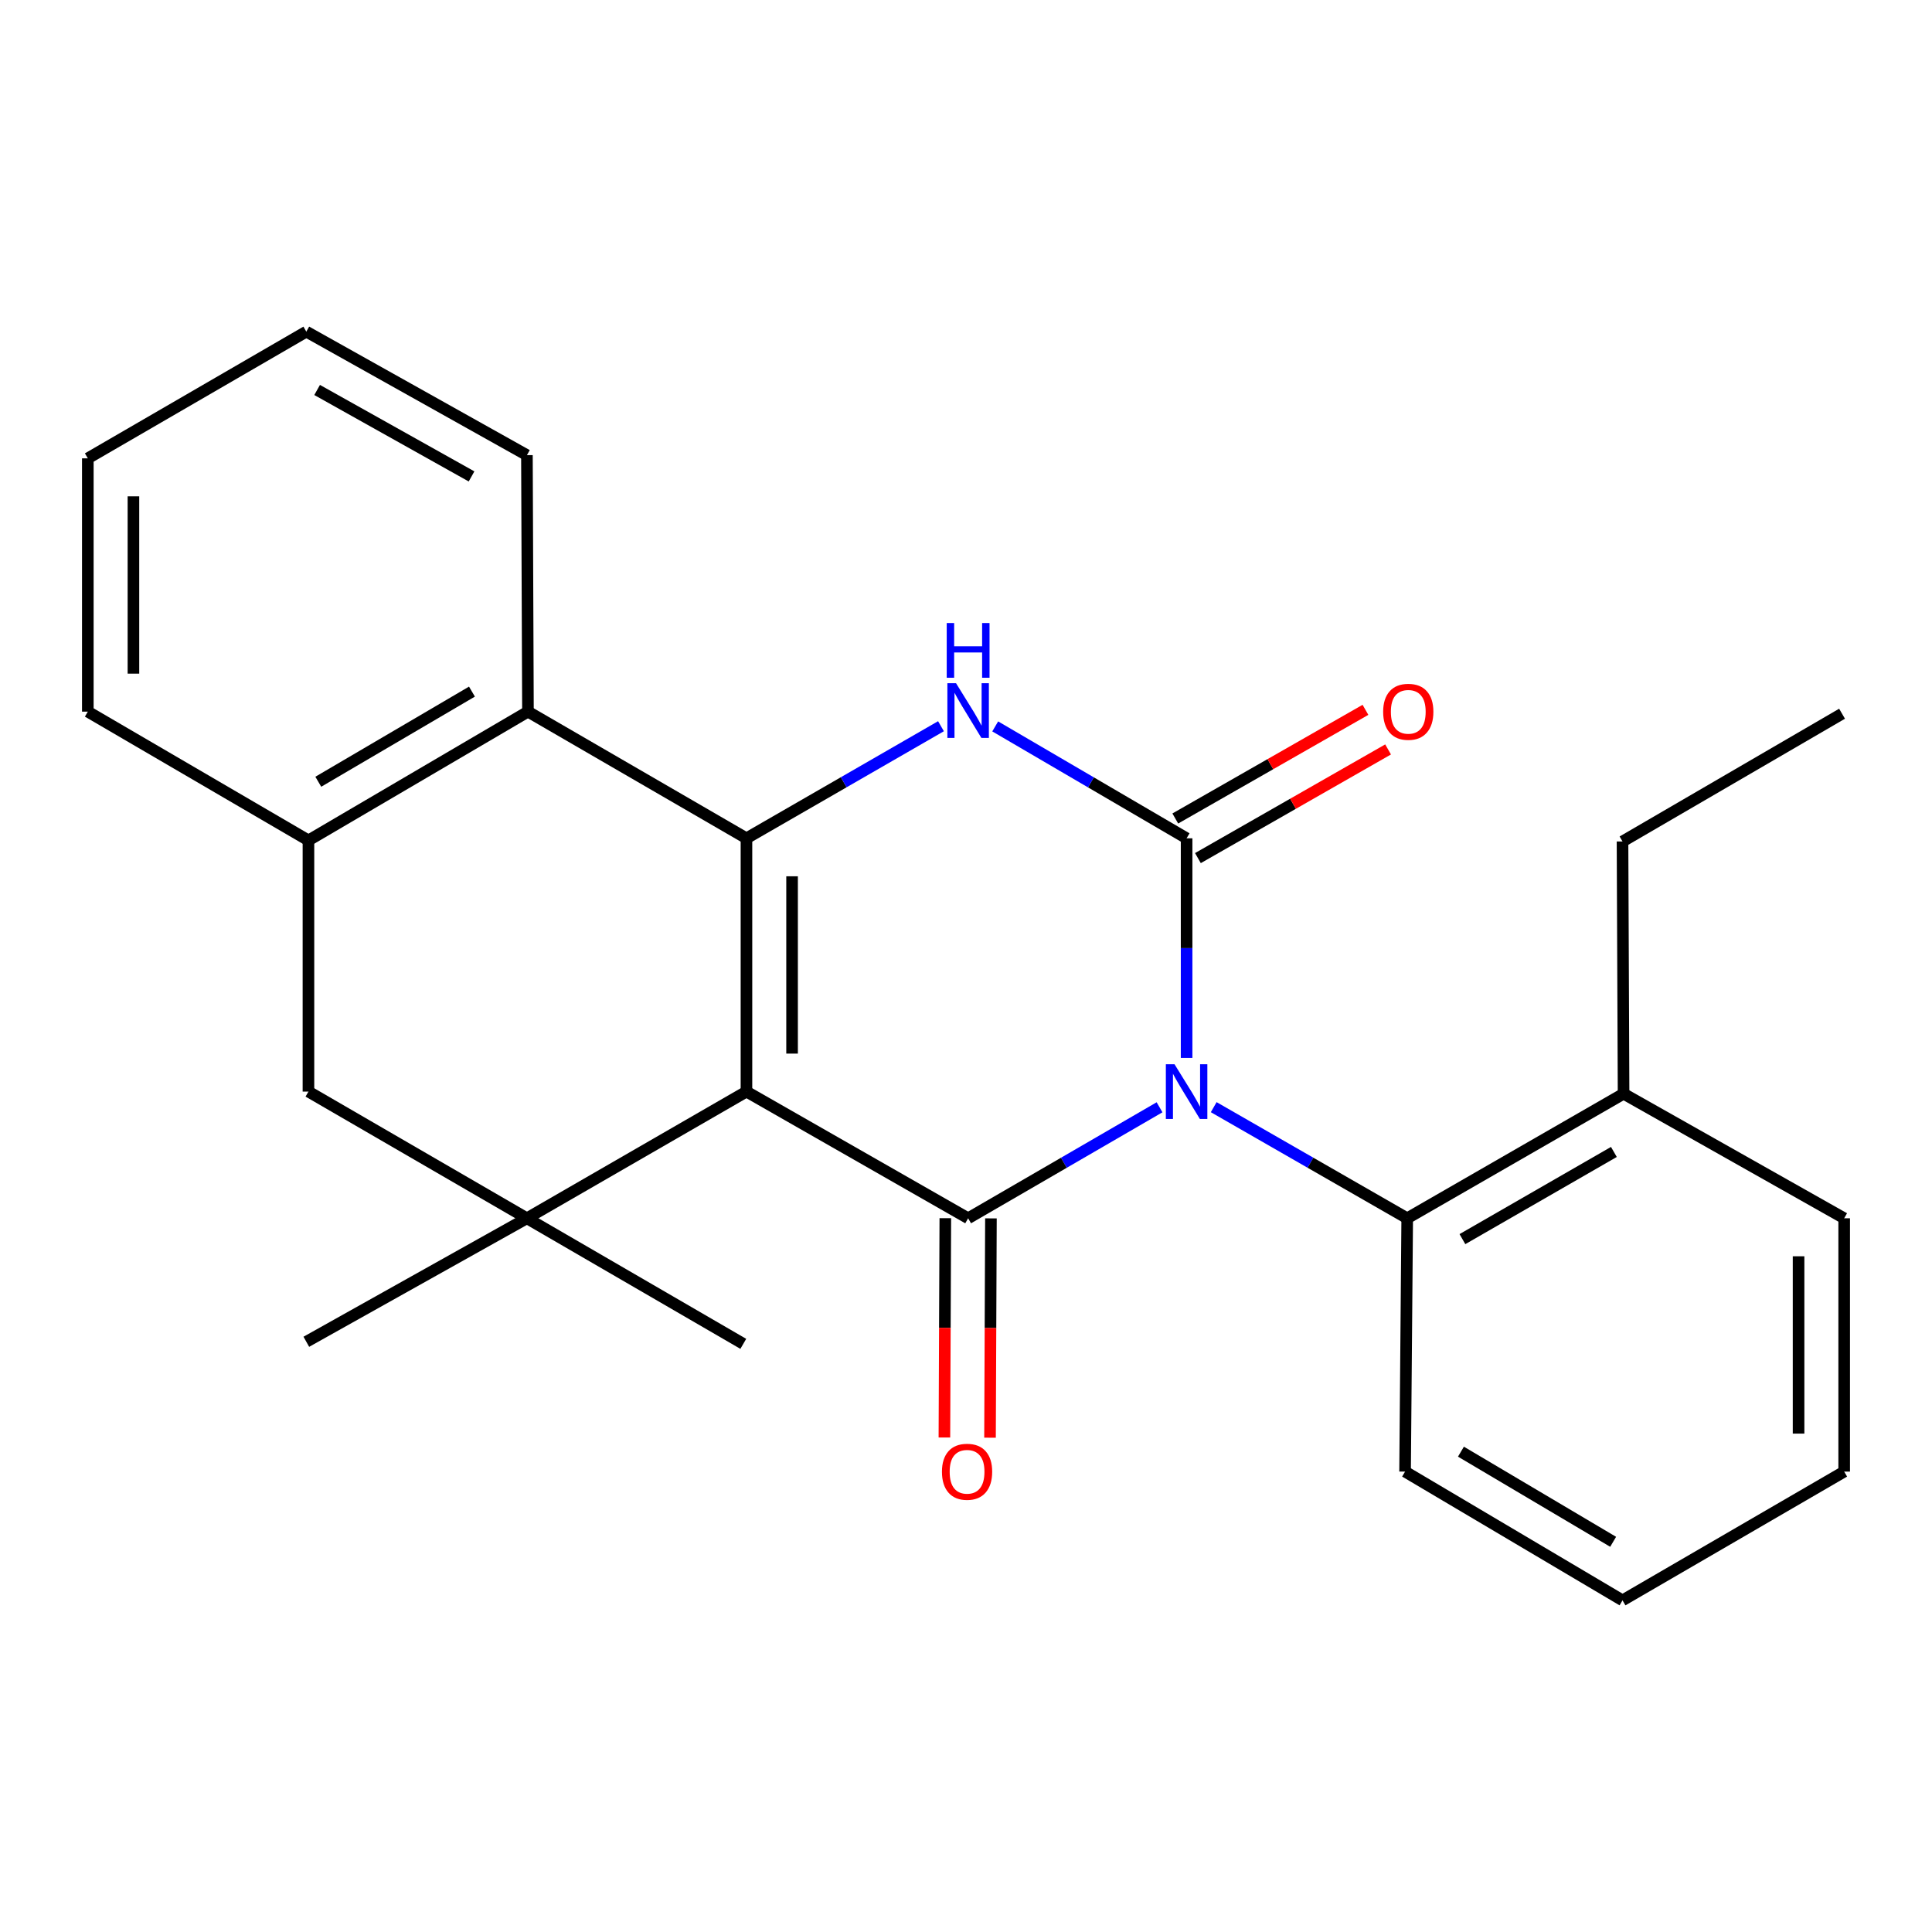 <?xml version='1.0' encoding='iso-8859-1'?>
<svg version='1.1' baseProfile='full'
              xmlns='http://www.w3.org/2000/svg'
                      xmlns:rdkit='http://www.rdkit.org/xml'
                      xmlns:xlink='http://www.w3.org/1999/xlink'
                  xml:space='preserve'
width='1000px' height='1000px' viewBox='0 0 1000 1000'>
<!-- END OF HEADER -->
<rect style='opacity:1.0;fill:#FFFFFF;stroke:none' width='1000' height='1000' x='0' y='0'> </rect>
<path class='bond-1' d='M 600.176,573.131 L 550.639,601.856' style='fill:none;fill-rule:evenodd;stroke:#0000FF;stroke-width:6px;stroke-linecap:butt;stroke-linejoin:miter;stroke-opacity:1' />
<path class='bond-1' d='M 550.639,601.856 L 501.102,630.58' style='fill:none;fill-rule:evenodd;stroke:#000000;stroke-width:6px;stroke-linecap:butt;stroke-linejoin:miter;stroke-opacity:1' />
<path class='bond-2' d='M 614.184,547.571 L 614.184,490.737' style='fill:none;fill-rule:evenodd;stroke:#0000FF;stroke-width:6px;stroke-linecap:butt;stroke-linejoin:miter;stroke-opacity:1' />
<path class='bond-2' d='M 614.184,490.737 L 614.184,433.903' style='fill:none;fill-rule:evenodd;stroke:#000000;stroke-width:6px;stroke-linecap:butt;stroke-linejoin:miter;stroke-opacity:1' />
<path class='bond-7' d='M 628.216,573.066 L 678.292,601.823' style='fill:none;fill-rule:evenodd;stroke:#0000FF;stroke-width:6px;stroke-linecap:butt;stroke-linejoin:miter;stroke-opacity:1' />
<path class='bond-7' d='M 678.292,601.823 L 728.368,630.58' style='fill:none;fill-rule:evenodd;stroke:#000000;stroke-width:6px;stroke-linecap:butt;stroke-linejoin:miter;stroke-opacity:1' />
<path class='bond-0' d='M 386.367,565.008 L 501.102,630.58' style='fill:none;fill-rule:evenodd;stroke:#000000;stroke-width:6px;stroke-linecap:butt;stroke-linejoin:miter;stroke-opacity:1' />
<path class='bond-5' d='M 386.367,565.008 L 272.734,630.58' style='fill:none;fill-rule:evenodd;stroke:#000000;stroke-width:6px;stroke-linecap:butt;stroke-linejoin:miter;stroke-opacity:1' />
<path class='bond-25' d='M 386.367,565.008 L 386.367,433.903' style='fill:none;fill-rule:evenodd;stroke:#000000;stroke-width:6px;stroke-linecap:butt;stroke-linejoin:miter;stroke-opacity:1' />
<path class='bond-25' d='M 409.978,545.342 L 409.978,453.569' style='fill:none;fill-rule:evenodd;stroke:#000000;stroke-width:6px;stroke-linecap:butt;stroke-linejoin:miter;stroke-opacity:1' />
<path class='bond-11' d='M 489.297,630.531 L 489.058,687.291' style='fill:none;fill-rule:evenodd;stroke:#000000;stroke-width:6px;stroke-linecap:butt;stroke-linejoin:miter;stroke-opacity:1' />
<path class='bond-11' d='M 489.058,687.291 L 488.82,744.051' style='fill:none;fill-rule:evenodd;stroke:#FF0000;stroke-width:6px;stroke-linecap:butt;stroke-linejoin:miter;stroke-opacity:1' />
<path class='bond-11' d='M 512.907,630.63 L 512.669,687.39' style='fill:none;fill-rule:evenodd;stroke:#000000;stroke-width:6px;stroke-linecap:butt;stroke-linejoin:miter;stroke-opacity:1' />
<path class='bond-11' d='M 512.669,687.39 L 512.43,744.15' style='fill:none;fill-rule:evenodd;stroke:#FF0000;stroke-width:6px;stroke-linecap:butt;stroke-linejoin:miter;stroke-opacity:1' />
<path class='bond-4' d='M 614.184,433.903 L 564.65,404.945' style='fill:none;fill-rule:evenodd;stroke:#000000;stroke-width:6px;stroke-linecap:butt;stroke-linejoin:miter;stroke-opacity:1' />
<path class='bond-4' d='M 564.65,404.945 L 515.117,375.986' style='fill:none;fill-rule:evenodd;stroke:#0000FF;stroke-width:6px;stroke-linecap:butt;stroke-linejoin:miter;stroke-opacity:1' />
<path class='bond-10' d='M 620.041,444.153 L 669.256,416.032' style='fill:none;fill-rule:evenodd;stroke:#000000;stroke-width:6px;stroke-linecap:butt;stroke-linejoin:miter;stroke-opacity:1' />
<path class='bond-10' d='M 669.256,416.032 L 718.472,387.91' style='fill:none;fill-rule:evenodd;stroke:#FF0000;stroke-width:6px;stroke-linecap:butt;stroke-linejoin:miter;stroke-opacity:1' />
<path class='bond-10' d='M 608.327,423.653 L 657.543,395.531' style='fill:none;fill-rule:evenodd;stroke:#000000;stroke-width:6px;stroke-linecap:butt;stroke-linejoin:miter;stroke-opacity:1' />
<path class='bond-10' d='M 657.543,395.531 L 706.758,367.41' style='fill:none;fill-rule:evenodd;stroke:#FF0000;stroke-width:6px;stroke-linecap:butt;stroke-linejoin:miter;stroke-opacity:1' />
<path class='bond-3' d='M 386.367,433.903 L 436.709,404.896' style='fill:none;fill-rule:evenodd;stroke:#000000;stroke-width:6px;stroke-linecap:butt;stroke-linejoin:miter;stroke-opacity:1' />
<path class='bond-3' d='M 436.709,404.896 L 487.051,375.889' style='fill:none;fill-rule:evenodd;stroke:#0000FF;stroke-width:6px;stroke-linecap:butt;stroke-linejoin:miter;stroke-opacity:1' />
<path class='bond-6' d='M 386.367,433.903 L 273.272,368.344' style='fill:none;fill-rule:evenodd;stroke:#000000;stroke-width:6px;stroke-linecap:butt;stroke-linejoin:miter;stroke-opacity:1' />
<path class='bond-9' d='M 272.734,630.58 L 159.652,565.008' style='fill:none;fill-rule:evenodd;stroke:#000000;stroke-width:6px;stroke-linecap:butt;stroke-linejoin:miter;stroke-opacity:1' />
<path class='bond-13' d='M 272.734,630.58 L 158.55,694.5' style='fill:none;fill-rule:evenodd;stroke:#000000;stroke-width:6px;stroke-linecap:butt;stroke-linejoin:miter;stroke-opacity:1' />
<path class='bond-14' d='M 272.734,630.58 L 384.727,695.575' style='fill:none;fill-rule:evenodd;stroke:#000000;stroke-width:6px;stroke-linecap:butt;stroke-linejoin:miter;stroke-opacity:1' />
<path class='bond-8' d='M 273.272,368.344 L 159.652,434.992' style='fill:none;fill-rule:evenodd;stroke:#000000;stroke-width:6px;stroke-linecap:butt;stroke-linejoin:miter;stroke-opacity:1' />
<path class='bond-8' d='M 244.283,357.976 L 164.749,404.629' style='fill:none;fill-rule:evenodd;stroke:#000000;stroke-width:6px;stroke-linecap:butt;stroke-linejoin:miter;stroke-opacity:1' />
<path class='bond-15' d='M 273.272,368.344 L 272.734,235.586' style='fill:none;fill-rule:evenodd;stroke:#000000;stroke-width:6px;stroke-linecap:butt;stroke-linejoin:miter;stroke-opacity:1' />
<path class='bond-12' d='M 728.368,630.58 L 840.361,566.11' style='fill:none;fill-rule:evenodd;stroke:#000000;stroke-width:6px;stroke-linecap:butt;stroke-linejoin:miter;stroke-opacity:1' />
<path class='bond-12' d='M 756.946,641.372 L 835.342,596.243' style='fill:none;fill-rule:evenodd;stroke:#000000;stroke-width:6px;stroke-linecap:butt;stroke-linejoin:miter;stroke-opacity:1' />
<path class='bond-16' d='M 728.368,630.58 L 727.266,761.698' style='fill:none;fill-rule:evenodd;stroke:#000000;stroke-width:6px;stroke-linecap:butt;stroke-linejoin:miter;stroke-opacity:1' />
<path class='bond-17' d='M 159.652,434.992 L 45.455,368.344' style='fill:none;fill-rule:evenodd;stroke:#000000;stroke-width:6px;stroke-linecap:butt;stroke-linejoin:miter;stroke-opacity:1' />
<path class='bond-27' d='M 159.652,434.992 L 159.652,565.008' style='fill:none;fill-rule:evenodd;stroke:#000000;stroke-width:6px;stroke-linecap:butt;stroke-linejoin:miter;stroke-opacity:1' />
<path class='bond-18' d='M 840.361,566.11 L 839.811,435.543' style='fill:none;fill-rule:evenodd;stroke:#000000;stroke-width:6px;stroke-linecap:butt;stroke-linejoin:miter;stroke-opacity:1' />
<path class='bond-19' d='M 840.361,566.11 L 954.545,630.58' style='fill:none;fill-rule:evenodd;stroke:#000000;stroke-width:6px;stroke-linecap:butt;stroke-linejoin:miter;stroke-opacity:1' />
<path class='bond-21' d='M 272.734,235.586 L 158.55,171.654' style='fill:none;fill-rule:evenodd;stroke:#000000;stroke-width:6px;stroke-linecap:butt;stroke-linejoin:miter;stroke-opacity:1' />
<path class='bond-21' d='M 244.071,246.598 L 164.143,201.845' style='fill:none;fill-rule:evenodd;stroke:#000000;stroke-width:6px;stroke-linecap:butt;stroke-linejoin:miter;stroke-opacity:1' />
<path class='bond-22' d='M 727.266,761.698 L 839.811,828.346' style='fill:none;fill-rule:evenodd;stroke:#000000;stroke-width:6px;stroke-linecap:butt;stroke-linejoin:miter;stroke-opacity:1' />
<path class='bond-22' d='M 756.179,751.38 L 834.96,798.033' style='fill:none;fill-rule:evenodd;stroke:#000000;stroke-width:6px;stroke-linecap:butt;stroke-linejoin:miter;stroke-opacity:1' />
<path class='bond-28' d='M 45.455,368.344 L 45.455,237.239' style='fill:none;fill-rule:evenodd;stroke:#000000;stroke-width:6px;stroke-linecap:butt;stroke-linejoin:miter;stroke-opacity:1' />
<path class='bond-28' d='M 69.065,348.678 L 69.065,256.905' style='fill:none;fill-rule:evenodd;stroke:#000000;stroke-width:6px;stroke-linecap:butt;stroke-linejoin:miter;stroke-opacity:1' />
<path class='bond-20' d='M 839.811,435.543 L 953.444,369.42' style='fill:none;fill-rule:evenodd;stroke:#000000;stroke-width:6px;stroke-linecap:butt;stroke-linejoin:miter;stroke-opacity:1' />
<path class='bond-26' d='M 954.545,630.58 L 954.545,761.698' style='fill:none;fill-rule:evenodd;stroke:#000000;stroke-width:6px;stroke-linecap:butt;stroke-linejoin:miter;stroke-opacity:1' />
<path class='bond-26' d='M 930.935,650.248 L 930.935,742.031' style='fill:none;fill-rule:evenodd;stroke:#000000;stroke-width:6px;stroke-linecap:butt;stroke-linejoin:miter;stroke-opacity:1' />
<path class='bond-23' d='M 158.55,171.654 L 45.455,237.239' style='fill:none;fill-rule:evenodd;stroke:#000000;stroke-width:6px;stroke-linecap:butt;stroke-linejoin:miter;stroke-opacity:1' />
<path class='bond-24' d='M 839.811,828.346 L 954.545,761.698' style='fill:none;fill-rule:evenodd;stroke:#000000;stroke-width:6px;stroke-linecap:butt;stroke-linejoin:miter;stroke-opacity:1' />
<path  class='atom-0' d='M 607.924 550.848
L 617.204 565.848
Q 618.124 567.328, 619.604 570.008
Q 621.084 572.688, 621.164 572.848
L 621.164 550.848
L 624.924 550.848
L 624.924 579.168
L 621.044 579.168
L 611.084 562.768
Q 609.924 560.848, 608.684 558.648
Q 607.484 556.448, 607.124 555.768
L 607.124 579.168
L 603.444 579.168
L 603.444 550.848
L 607.924 550.848
' fill='#0000FF'/>
<path  class='atom-5' d='M 494.842 353.633
L 504.122 368.633
Q 505.042 370.113, 506.522 372.793
Q 508.002 375.473, 508.082 375.633
L 508.082 353.633
L 511.842 353.633
L 511.842 381.953
L 507.962 381.953
L 498.002 365.553
Q 496.842 363.633, 495.602 361.433
Q 494.402 359.233, 494.042 358.553
L 494.042 381.953
L 490.362 381.953
L 490.362 353.633
L 494.842 353.633
' fill='#0000FF'/>
<path  class='atom-5' d='M 490.022 322.481
L 493.862 322.481
L 493.862 334.521
L 508.342 334.521
L 508.342 322.481
L 512.182 322.481
L 512.182 350.801
L 508.342 350.801
L 508.342 337.721
L 493.862 337.721
L 493.862 350.801
L 490.022 350.801
L 490.022 322.481
' fill='#0000FF'/>
<path  class='atom-11' d='M 715.919 368.424
Q 715.919 361.624, 719.279 357.824
Q 722.639 354.024, 728.919 354.024
Q 735.199 354.024, 738.559 357.824
Q 741.919 361.624, 741.919 368.424
Q 741.919 375.304, 738.519 379.224
Q 735.119 383.104, 728.919 383.104
Q 722.679 383.104, 719.279 379.224
Q 715.919 375.344, 715.919 368.424
M 728.919 379.904
Q 733.239 379.904, 735.559 377.024
Q 737.919 374.104, 737.919 368.424
Q 737.919 362.864, 735.559 360.064
Q 733.239 357.224, 728.919 357.224
Q 724.599 357.224, 722.239 360.024
Q 719.919 362.824, 719.919 368.424
Q 719.919 374.144, 722.239 377.024
Q 724.599 379.904, 728.919 379.904
' fill='#FF0000'/>
<path  class='atom-12' d='M 487.551 761.778
Q 487.551 754.978, 490.911 751.178
Q 494.271 747.378, 500.551 747.378
Q 506.831 747.378, 510.191 751.178
Q 513.551 754.978, 513.551 761.778
Q 513.551 768.658, 510.151 772.578
Q 506.751 776.458, 500.551 776.458
Q 494.311 776.458, 490.911 772.578
Q 487.551 768.698, 487.551 761.778
M 500.551 773.258
Q 504.871 773.258, 507.191 770.378
Q 509.551 767.458, 509.551 761.778
Q 509.551 756.218, 507.191 753.418
Q 504.871 750.578, 500.551 750.578
Q 496.231 750.578, 493.871 753.378
Q 491.551 756.178, 491.551 761.778
Q 491.551 767.498, 493.871 770.378
Q 496.231 773.258, 500.551 773.258
' fill='#FF0000'/>
</svg>
